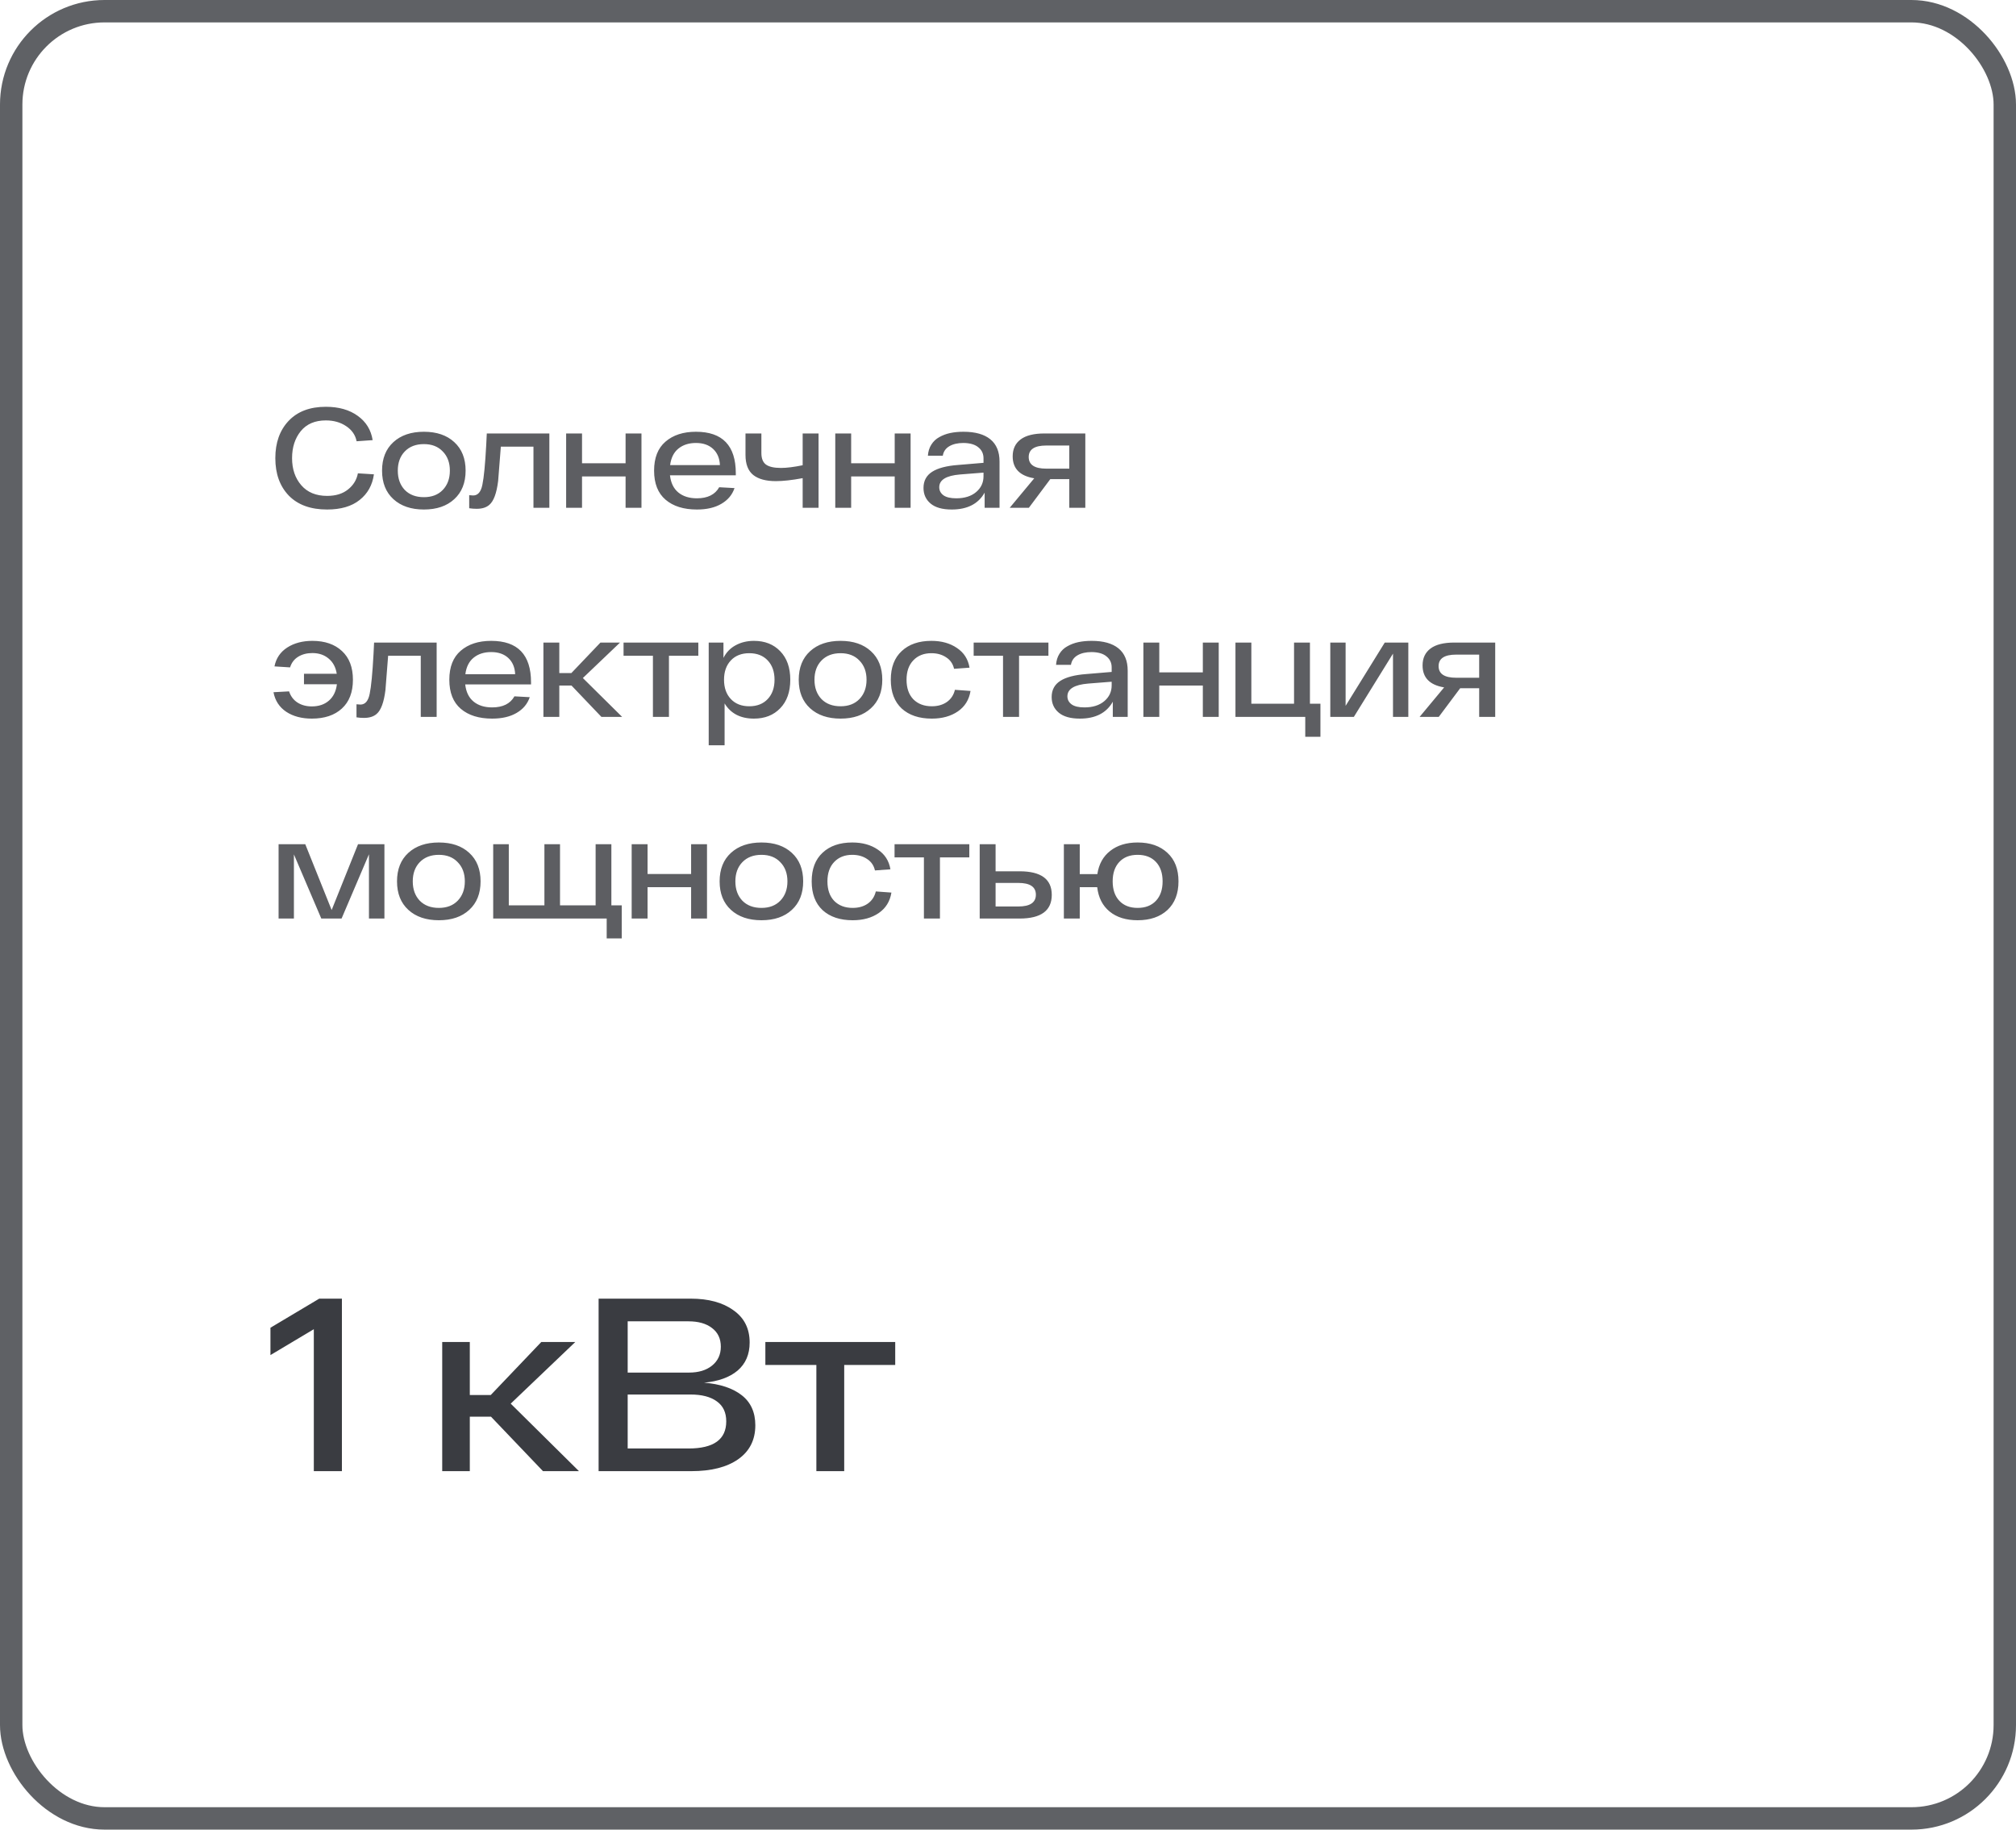 <?xml version="1.0" encoding="UTF-8"?> <svg xmlns="http://www.w3.org/2000/svg" width="270" height="245" viewBox="0 0 270 245" fill="none"> <rect x="1.5" y="1.5" width="267" height="242" rx="12.5" stroke="#5F6165" stroke-width="3"></rect> <path d="M42.755 173.9H45.791V197H42.029V177.992L36.221 181.457V177.794L42.755 173.9ZM72.722 197L65.759 189.707H62.921V197H59.225V179.708H62.921V186.803H65.726L72.491 179.708H77.045L68.399 187.958L77.54 197H72.722ZM94.295 185.153C96.451 185.329 98.134 185.89 99.344 186.836C100.554 187.782 101.159 189.124 101.159 190.862C101.159 192.82 100.389 194.338 98.849 195.416C97.331 196.472 95.241 197 92.579 197H80.171V173.9H92.513C94.889 173.9 96.792 174.417 98.222 175.451C99.674 176.463 100.4 177.904 100.4 179.774C100.4 181.358 99.861 182.612 98.783 183.536C97.705 184.438 96.209 184.977 94.295 185.153ZM96.539 180.335C96.539 179.257 96.143 178.421 95.351 177.827C94.581 177.233 93.536 176.936 92.216 176.936H84.065V183.8H92.282C93.558 183.8 94.581 183.492 95.351 182.876C96.143 182.238 96.539 181.391 96.539 180.335ZM92.216 193.964C95.582 193.964 97.265 192.754 97.265 190.334C97.265 189.146 96.847 188.255 96.011 187.661C95.175 187.045 93.998 186.737 92.48 186.737H84.065V193.964H92.216ZM119.895 179.708V182.777H113.064V197H109.335V182.777H102.504V179.708H119.895Z" fill="#3A3C41"></path> <path d="M36.874 61.35C36.874 59.285 37.463 57.626 38.641 56.372C39.832 55.105 41.497 54.472 43.638 54.472C45.373 54.472 46.798 54.877 47.913 55.688C49.028 56.486 49.693 57.569 49.908 58.937L47.761 59.089C47.596 58.253 47.134 57.582 46.374 57.075C45.614 56.556 44.702 56.296 43.638 56.296C42.181 56.296 41.06 56.777 40.275 57.74C39.502 58.703 39.116 59.906 39.116 61.35C39.116 62.819 39.528 64.029 40.351 64.979C41.174 65.929 42.327 66.404 43.809 66.404C44.962 66.404 45.893 66.119 46.602 65.549C47.324 64.979 47.767 64.257 47.932 63.383L50.079 63.516C49.876 64.96 49.237 66.106 48.16 66.955C47.096 67.804 45.646 68.228 43.809 68.228C41.605 68.228 39.895 67.607 38.679 66.366C37.476 65.112 36.874 63.44 36.874 61.35ZM52.688 66.841C51.675 65.916 51.168 64.643 51.168 63.022C51.168 61.401 51.675 60.128 52.688 59.203C53.701 58.278 55.063 57.816 56.773 57.816C58.483 57.816 59.838 58.278 60.839 59.203C61.852 60.128 62.359 61.401 62.359 63.022C62.359 64.643 61.852 65.916 60.839 66.841C59.838 67.766 58.483 68.228 56.773 68.228C55.063 68.228 53.701 67.766 52.688 66.841ZM54.208 60.457C53.587 61.103 53.277 61.958 53.277 63.022C53.277 64.086 53.587 64.947 54.208 65.606C54.841 66.252 55.696 66.575 56.773 66.575C57.837 66.575 58.679 66.252 59.3 65.606C59.933 64.947 60.25 64.086 60.25 63.022C60.25 61.958 59.933 61.103 59.3 60.457C58.679 59.798 57.837 59.469 56.773 59.469C55.696 59.469 54.841 59.798 54.208 60.457ZM65.195 58.044H73.574V68H71.446V59.811H67.076C66.848 62.724 66.728 64.257 66.715 64.409C66.513 66.043 66.12 67.107 65.537 67.601C65.132 67.956 64.568 68.133 63.846 68.133C63.492 68.133 63.156 68.108 62.839 68.057V66.309C63.118 66.334 63.295 66.347 63.371 66.347C64.005 66.347 64.416 65.866 64.606 64.903C64.809 63.94 64.98 62.167 65.119 59.583C65.145 58.912 65.17 58.399 65.195 58.044ZM83.783 58.044H85.911V68H83.783V63.801H77.95V68H75.822V58.044H77.95V62.034H83.783V58.044ZM98.545 63.383V63.649H89.729C89.843 64.662 90.217 65.429 90.85 65.948C91.484 66.467 92.313 66.727 93.339 66.727C94.771 66.727 95.765 66.233 96.322 65.245L98.374 65.359C98.07 66.258 97.481 66.961 96.607 67.468C95.746 67.975 94.657 68.228 93.339 68.228C91.566 68.228 90.166 67.791 89.14 66.917C88.114 66.043 87.601 64.745 87.601 63.022C87.601 61.312 88.108 60.02 89.121 59.146C90.147 58.259 91.509 57.816 93.206 57.816C96.766 57.816 98.545 59.672 98.545 63.383ZM93.206 59.317C92.256 59.317 91.471 59.57 90.85 60.077C90.242 60.571 89.875 61.306 89.748 62.281H96.417C96.379 61.369 96.075 60.647 95.505 60.115C94.935 59.583 94.169 59.317 93.206 59.317ZM107.5 58.044H109.628V68H107.5V64.029C106.069 64.295 104.872 64.428 103.909 64.428C102.592 64.428 101.585 64.156 100.888 63.611C100.191 63.054 99.843 62.154 99.843 60.913V58.044H101.971V60.666C101.971 61.388 102.174 61.901 102.579 62.205C102.997 62.509 103.668 62.661 104.593 62.661C105.353 62.661 106.322 62.541 107.5 62.3V58.044ZM119.827 58.044H121.955V68H119.827V63.801H113.994V68H111.866V58.044H113.994V62.034H119.827V58.044ZM129.041 57.816C130.612 57.816 131.809 58.152 132.632 58.823C133.455 59.494 133.867 60.489 133.867 61.806V68H131.872V65.967C131.023 67.474 129.554 68.228 127.464 68.228C126.21 68.228 125.266 67.962 124.633 67.43C124 66.898 123.683 66.201 123.683 65.34C123.683 64.39 124.069 63.668 124.842 63.174C125.615 62.68 126.774 62.376 128.319 62.262L131.72 61.977V61.369C131.72 60.761 131.492 60.273 131.036 59.906C130.593 59.526 129.928 59.33 129.041 59.317C128.268 59.317 127.635 59.463 127.141 59.754C126.647 60.045 126.356 60.47 126.267 61.027H124.272C124.31 60.457 124.462 59.963 124.728 59.545C124.994 59.114 125.349 58.779 125.792 58.538C126.235 58.285 126.723 58.101 127.255 57.987C127.8 57.873 128.395 57.816 129.041 57.816ZM128.072 66.727C129.187 66.727 130.073 66.448 130.732 65.891C131.391 65.334 131.72 64.631 131.72 63.782V63.288L128.585 63.535C126.723 63.687 125.792 64.257 125.792 65.245C125.792 65.688 125.982 66.049 126.362 66.328C126.742 66.594 127.312 66.727 128.072 66.727ZM139.883 58.044H145.355V68H143.208V64.162H140.662L137.793 68H135.228L138.515 64.048C136.59 63.731 135.627 62.75 135.627 61.103C135.627 60.128 135.982 59.374 136.691 58.842C137.401 58.31 138.465 58.044 139.883 58.044ZM140.13 62.756H143.208V59.659H140.13C138.56 59.659 137.774 60.172 137.774 61.198C137.774 62.237 138.56 62.756 140.13 62.756ZM41.833 85.816C43.505 85.816 44.829 86.272 45.804 87.184C46.779 88.083 47.267 89.363 47.267 91.022C47.267 92.694 46.773 93.98 45.785 94.879C44.81 95.778 43.467 96.228 41.757 96.228C40.402 96.228 39.262 95.924 38.337 95.316C37.412 94.695 36.842 93.821 36.627 92.694L38.717 92.58C38.92 93.213 39.287 93.707 39.819 94.062C40.364 94.417 41.01 94.594 41.757 94.594C42.694 94.594 43.461 94.334 44.056 93.815C44.651 93.296 45.006 92.567 45.12 91.63H40.712V90.224H45.101C44.962 89.35 44.601 88.672 44.018 88.191C43.435 87.697 42.707 87.45 41.833 87.45C41.098 87.45 40.465 87.615 39.933 87.944C39.401 88.273 39.04 88.748 38.85 89.369L36.76 89.236C36.975 88.147 37.545 87.304 38.47 86.709C39.395 86.114 40.516 85.816 41.833 85.816ZM50.101 86.044H58.48V96H56.352V87.811H51.982C51.754 90.724 51.633 92.257 51.621 92.409C51.418 94.043 51.025 95.107 50.443 95.601C50.037 95.956 49.474 96.133 48.752 96.133C48.397 96.133 48.061 96.108 47.745 96.057V94.309C48.023 94.334 48.201 94.347 48.277 94.347C48.91 94.347 49.322 93.866 49.512 92.903C49.714 91.94 49.885 90.167 50.025 87.583C50.05 86.912 50.075 86.399 50.101 86.044ZM71.121 91.383V91.649H62.305C62.419 92.662 62.792 93.429 63.426 93.948C64.059 94.467 64.889 94.727 65.915 94.727C67.346 94.727 68.34 94.233 68.898 93.245L70.95 93.359C70.646 94.258 70.057 94.961 69.183 95.468C68.321 95.975 67.232 96.228 65.915 96.228C64.141 96.228 62.742 95.791 61.716 94.917C60.69 94.043 60.177 92.745 60.177 91.022C60.177 89.312 60.683 88.02 61.697 87.146C62.723 86.259 64.084 85.816 65.782 85.816C69.341 85.816 71.121 87.672 71.121 91.383ZM65.782 87.317C64.832 87.317 64.046 87.57 63.426 88.077C62.818 88.571 62.45 89.306 62.324 90.281H68.993C68.955 89.369 68.651 88.647 68.081 88.115C67.511 87.583 66.744 87.317 65.782 87.317ZM80.55 96L76.541 91.801H74.907V96H72.779V86.044H74.907V90.129H76.522L80.417 86.044H83.039L78.061 90.794L83.324 96H80.55ZM93.525 86.044V87.811H89.592V96H87.445V87.811H83.512V86.044H93.525ZM100.977 85.816C102.434 85.816 103.605 86.278 104.492 87.203C105.391 88.128 105.841 89.401 105.841 91.022C105.841 92.643 105.391 93.916 104.492 94.841C103.605 95.766 102.434 96.228 100.977 96.228C99.178 96.228 97.867 95.55 97.044 94.195V99.8H94.916V86.044H96.892V88.096C97.272 87.349 97.817 86.785 98.526 86.405C99.248 86.012 100.065 85.816 100.977 85.816ZM97.88 93.606C98.488 94.252 99.311 94.575 100.35 94.575C101.389 94.575 102.212 94.252 102.82 93.606C103.428 92.96 103.732 92.099 103.732 91.022C103.732 89.945 103.428 89.084 102.82 88.438C102.212 87.792 101.389 87.469 100.35 87.469C99.311 87.469 98.488 87.792 97.88 88.438C97.272 89.084 96.968 89.945 96.968 91.022C96.968 92.099 97.272 92.96 97.88 93.606ZM108.493 94.841C107.48 93.916 106.973 92.643 106.973 91.022C106.973 89.401 107.48 88.128 108.493 87.203C109.506 86.278 110.868 85.816 112.578 85.816C114.288 85.816 115.643 86.278 116.644 87.203C117.657 88.128 118.164 89.401 118.164 91.022C118.164 92.643 117.657 93.916 116.644 94.841C115.643 95.766 114.288 96.228 112.578 96.228C110.868 96.228 109.506 95.766 108.493 94.841ZM110.013 88.457C109.392 89.103 109.082 89.958 109.082 91.022C109.082 92.086 109.392 92.947 110.013 93.606C110.646 94.252 111.501 94.575 112.578 94.575C113.642 94.575 114.484 94.252 115.105 93.606C115.738 92.947 116.055 92.086 116.055 91.022C116.055 89.958 115.738 89.103 115.105 88.457C114.484 87.798 113.642 87.469 112.578 87.469C111.501 87.469 110.646 87.798 110.013 88.457ZM129.981 92.523C129.791 93.701 129.227 94.613 128.29 95.259C127.353 95.905 126.187 96.228 124.794 96.228C123.097 96.228 121.754 95.778 120.766 94.879C119.791 93.967 119.303 92.681 119.303 91.022C119.303 89.363 119.791 88.083 120.766 87.184C121.741 86.272 123.065 85.816 124.737 85.816C126.092 85.816 127.232 86.133 128.157 86.766C129.094 87.387 129.658 88.267 129.848 89.407L127.777 89.559C127.625 88.888 127.27 88.375 126.713 88.02C126.168 87.653 125.51 87.469 124.737 87.469C123.736 87.469 122.932 87.786 122.324 88.419C121.716 89.052 121.412 89.92 121.412 91.022C121.412 92.137 121.716 93.011 122.324 93.644C122.945 94.265 123.768 94.575 124.794 94.575C125.592 94.575 126.263 94.385 126.808 94.005C127.365 93.612 127.726 93.068 127.891 92.371L129.981 92.523ZM140.414 86.044V87.811H136.481V96H134.334V87.811H130.401V86.044H140.414ZM146.205 85.816C147.775 85.816 148.972 86.152 149.796 86.823C150.619 87.494 151.031 88.489 151.031 89.806V96H149.036V93.967C148.187 95.474 146.718 96.228 144.628 96.228C143.374 96.228 142.43 95.962 141.797 95.43C141.163 94.898 140.847 94.201 140.847 93.34C140.847 92.39 141.233 91.668 142.006 91.174C142.778 90.68 143.937 90.376 145.483 90.262L148.884 89.977V89.369C148.884 88.761 148.656 88.273 148.2 87.906C147.756 87.526 147.091 87.33 146.205 87.317C145.432 87.317 144.799 87.463 144.305 87.754C143.811 88.045 143.519 88.47 143.431 89.027H141.436C141.474 88.457 141.626 87.963 141.892 87.545C142.158 87.114 142.512 86.779 142.956 86.538C143.399 86.285 143.887 86.101 144.419 85.987C144.963 85.873 145.559 85.816 146.205 85.816ZM145.236 94.727C146.35 94.727 147.237 94.448 147.896 93.891C148.554 93.334 148.884 92.631 148.884 91.782V91.288L145.749 91.535C143.887 91.687 142.956 92.257 142.956 93.245C142.956 93.688 143.146 94.049 143.526 94.328C143.906 94.594 144.476 94.727 145.236 94.727ZM161.094 86.044H163.222V96H161.094V91.801H155.261V96H153.133V86.044H155.261V90.034H161.094V86.044ZM175.438 94.233H176.844V98.66H174.811V96H165.463V86.044H167.591V94.233H173.31V86.044H175.438V94.233ZM185.46 86.044H188.614V96H186.562V87.526L181.318 96H178.164V86.044H180.216V94.518L185.46 86.044ZM194.779 86.044H200.251V96H198.104V92.162H195.558L192.689 96H190.124L193.411 92.048C191.486 91.731 190.523 90.75 190.523 89.103C190.523 88.128 190.878 87.374 191.587 86.842C192.296 86.31 193.36 86.044 194.779 86.044ZM195.026 90.756H198.104V87.659H195.026C193.455 87.659 192.67 88.172 192.67 89.198C192.67 90.237 193.455 90.756 195.026 90.756ZM47.951 113.044H51.485V123H49.414V114.393L45.747 123H43.03L39.363 114.412V123H37.311V113.044H40.883L44.417 121.86L47.951 113.044ZM54.692 121.841C53.679 120.916 53.172 119.643 53.172 118.022C53.172 116.401 53.679 115.128 54.692 114.203C55.705 113.278 57.067 112.816 58.777 112.816C60.487 112.816 61.842 113.278 62.843 114.203C63.856 115.128 64.363 116.401 64.363 118.022C64.363 119.643 63.856 120.916 62.843 121.841C61.842 122.766 60.487 123.228 58.777 123.228C57.067 123.228 55.705 122.766 54.692 121.841ZM56.212 115.457C55.591 116.103 55.281 116.958 55.281 118.022C55.281 119.086 55.591 119.947 56.212 120.606C56.845 121.252 57.7 121.575 58.777 121.575C59.841 121.575 60.683 121.252 61.304 120.606C61.937 119.947 62.254 119.086 62.254 118.022C62.254 116.958 61.937 116.103 61.304 115.457C60.683 114.798 59.841 114.469 58.777 114.469C57.7 114.469 56.845 114.798 56.212 115.457ZM81.88 121.233H83.267V125.66H81.253V123H66.053V113.044H68.143V121.233H72.912V113.044H75.002V121.233H79.771V113.044H81.88V121.233ZM92.56 113.044H94.688V123H92.56V118.801H86.727V123H84.599V113.044H86.727V117.034H92.56V113.044ZM97.898 121.841C96.884 120.916 96.378 119.643 96.378 118.022C96.378 116.401 96.884 115.128 97.898 114.203C98.911 113.278 100.273 112.816 101.983 112.816C103.693 112.816 105.048 113.278 106.049 114.203C107.062 115.128 107.569 116.401 107.569 118.022C107.569 119.643 107.062 120.916 106.049 121.841C105.048 122.766 103.693 123.228 101.983 123.228C100.273 123.228 98.911 122.766 97.898 121.841ZM99.418 115.457C98.797 116.103 98.487 116.958 98.487 118.022C98.487 119.086 98.797 119.947 99.418 120.606C100.051 121.252 100.906 121.575 101.983 121.575C103.047 121.575 103.889 121.252 104.51 120.606C105.143 119.947 105.46 119.086 105.46 118.022C105.46 116.958 105.143 116.103 104.51 115.457C103.889 114.798 103.047 114.469 101.983 114.469C100.906 114.469 100.051 114.798 99.418 115.457ZM119.386 119.523C119.196 120.701 118.632 121.613 117.695 122.259C116.757 122.905 115.592 123.228 114.199 123.228C112.501 123.228 111.159 122.778 110.171 121.879C109.195 120.967 108.708 119.681 108.708 118.022C108.708 116.363 109.195 115.083 110.171 114.184C111.146 113.272 112.47 112.816 114.142 112.816C115.497 112.816 116.637 113.133 117.562 113.766C118.499 114.387 119.063 115.267 119.253 116.407L117.182 116.559C117.03 115.888 116.675 115.375 116.118 115.02C115.573 114.653 114.914 114.469 114.142 114.469C113.141 114.469 112.337 114.786 111.729 115.419C111.121 116.052 110.817 116.92 110.817 118.022C110.817 119.137 111.121 120.011 111.729 120.644C112.349 121.265 113.173 121.575 114.199 121.575C114.997 121.575 115.668 121.385 116.213 121.005C116.77 120.612 117.131 120.068 117.296 119.371L119.386 119.523ZM129.819 113.044V114.811H125.886V123H123.739V114.811H119.806V113.044H129.819ZM136.549 116.673C139.424 116.673 140.862 117.724 140.862 119.827C140.862 121.942 139.424 123 136.549 123H131.21V113.044H133.338V116.673H136.549ZM136.378 121.385C137.948 121.385 138.734 120.859 138.734 119.808C138.734 118.757 137.948 118.231 136.378 118.231H133.338V121.385H136.378ZM152.362 112.816C154.034 112.816 155.364 113.278 156.352 114.203C157.34 115.115 157.834 116.388 157.834 118.022C157.834 119.656 157.34 120.935 156.352 121.86C155.364 122.772 154.034 123.228 152.362 123.228C150.817 123.228 149.569 122.842 148.619 122.069C147.669 121.296 147.112 120.207 146.947 118.801H144.61V123H142.482V113.044H144.61V117.053H146.966C147.169 115.71 147.745 114.672 148.695 113.937C149.645 113.19 150.867 112.816 152.362 112.816ZM149.911 120.625C150.506 121.258 151.323 121.575 152.362 121.575C153.401 121.575 154.218 121.258 154.813 120.625C155.408 119.992 155.706 119.124 155.706 118.022C155.706 116.92 155.408 116.052 154.813 115.419C154.218 114.786 153.401 114.469 152.362 114.469C151.323 114.469 150.506 114.786 149.911 115.419C149.316 116.052 149.018 116.92 149.018 118.022C149.018 119.124 149.316 119.992 149.911 120.625Z" fill="#5D5E62"></path> </svg> 